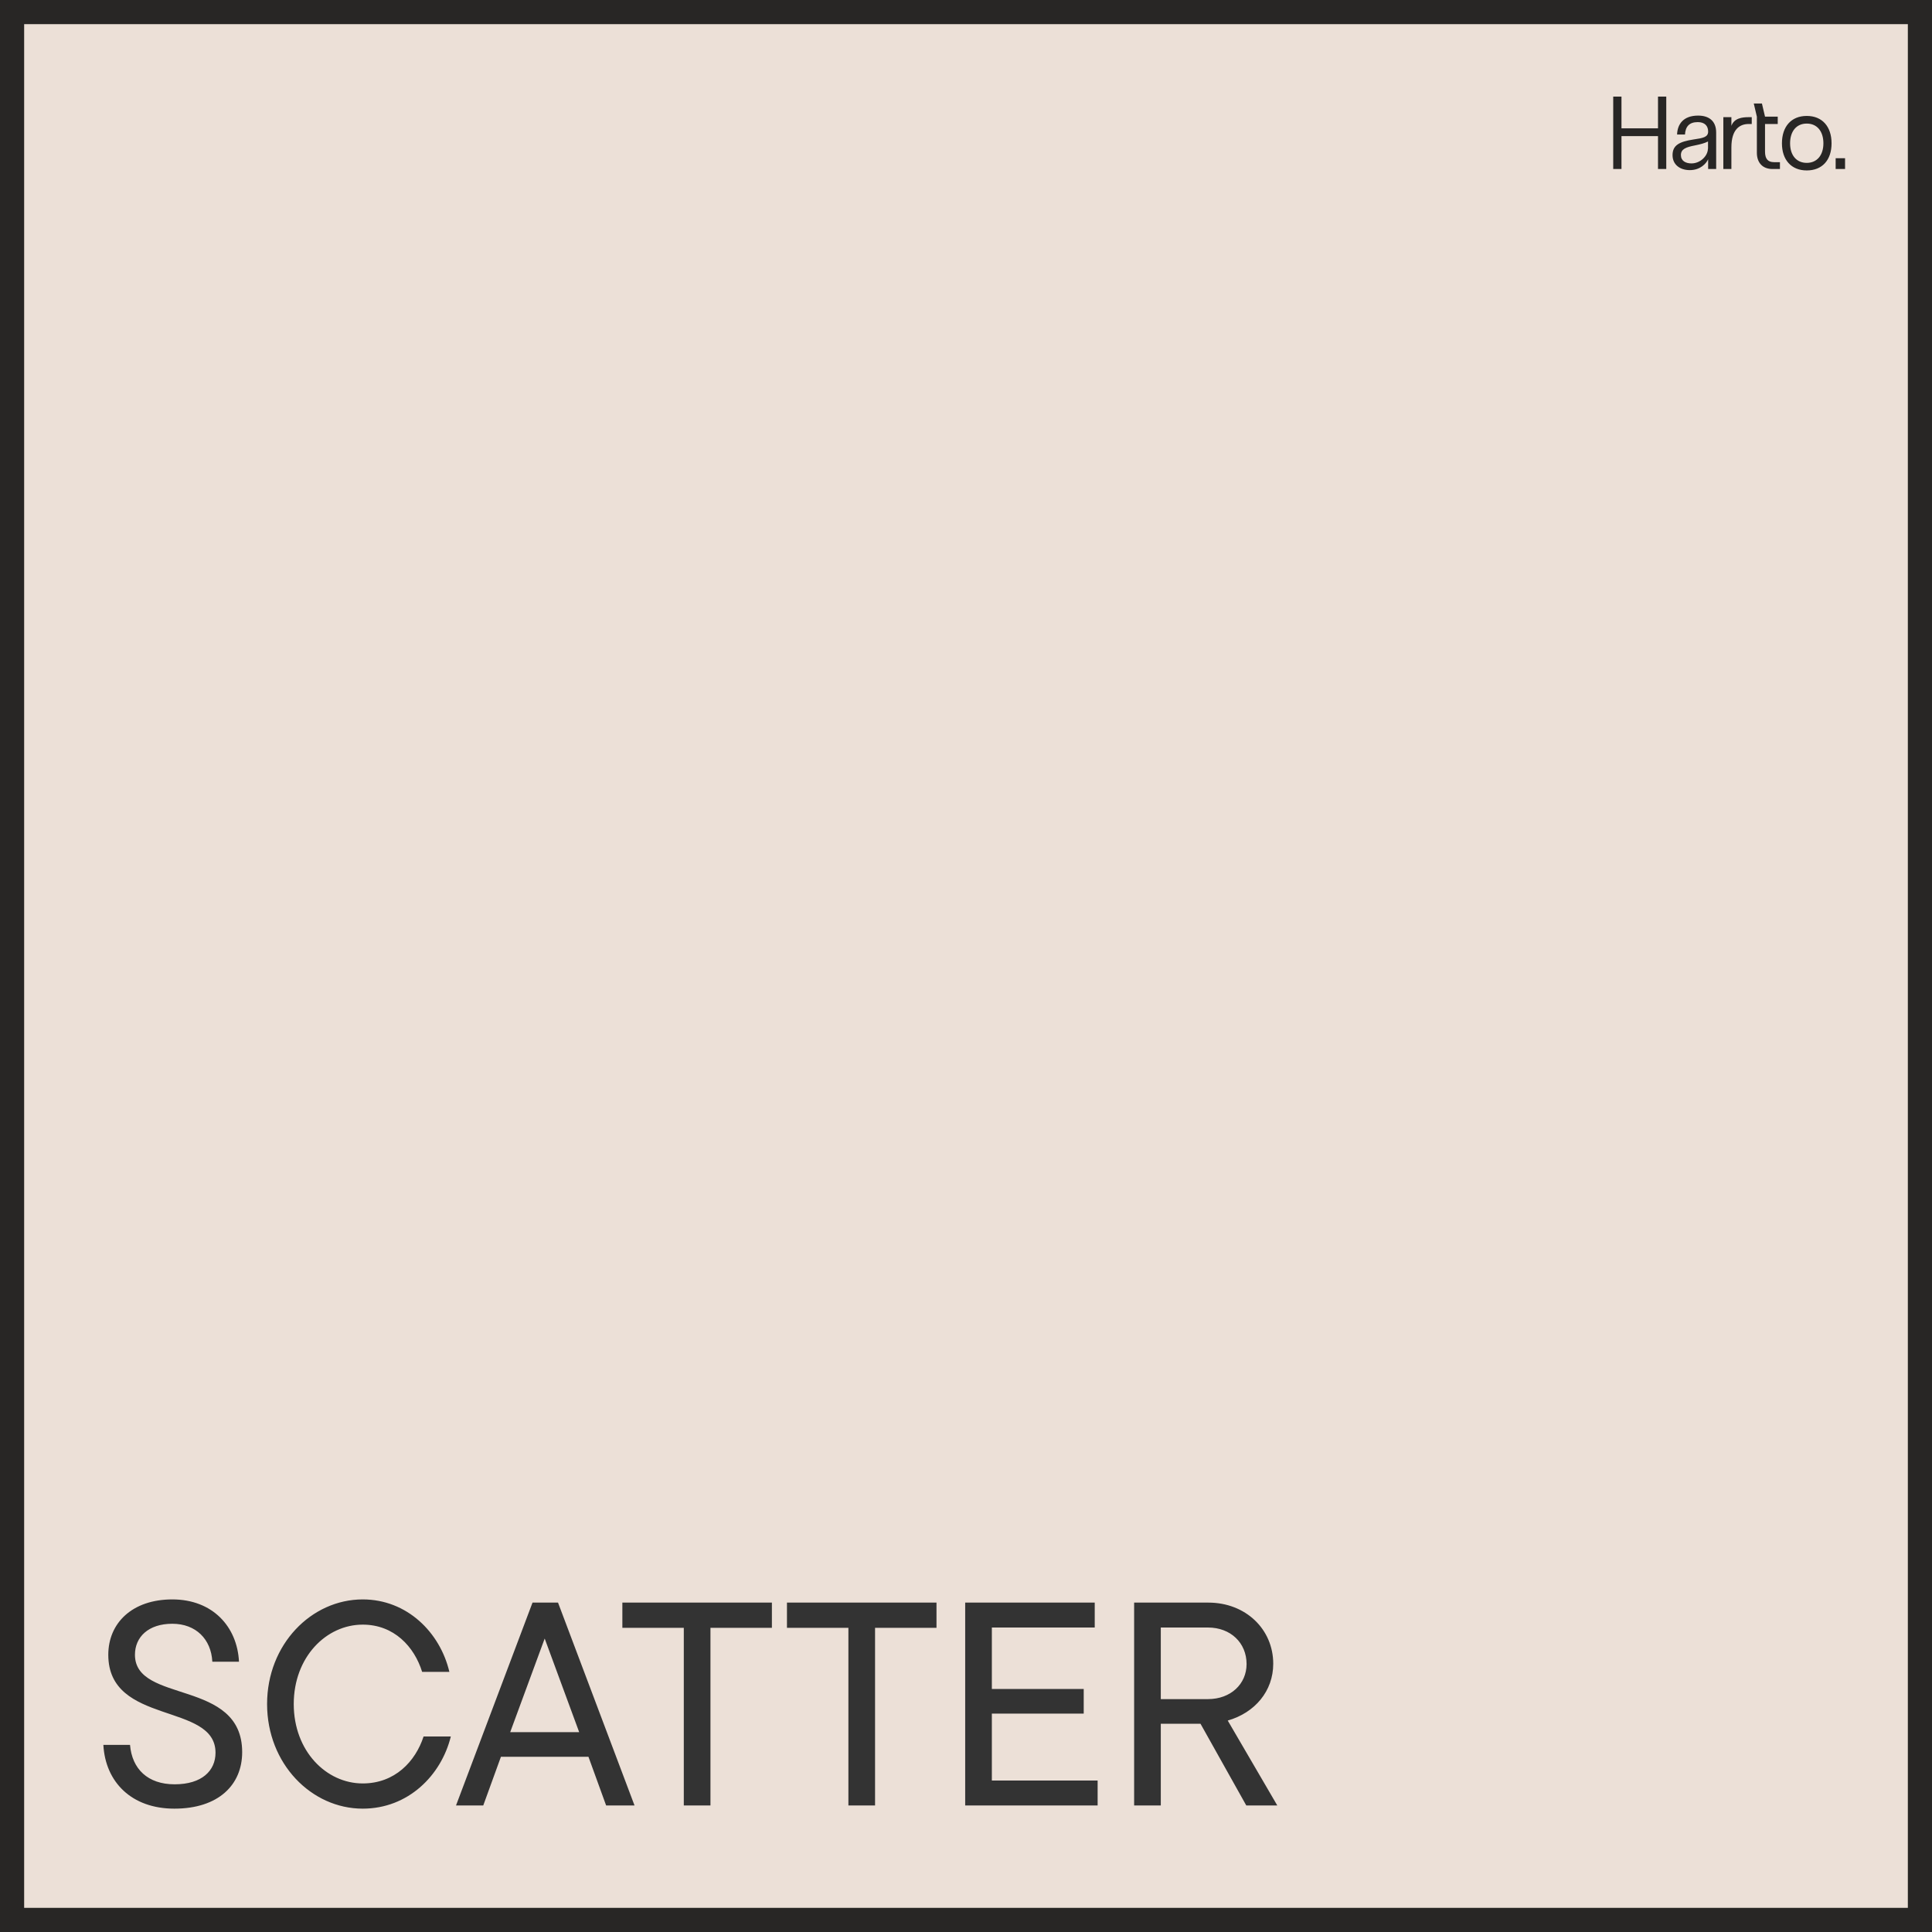 <svg xmlns="http://www.w3.org/2000/svg" viewBox="0 0 1000 1000"><path d="M0 0h999.999v999.999H0z" style="fill:#ece0d7;stroke:#282625;stroke-width:25px"/><path fill="#282625" d="M858.18 50h4.275v37.47h-4.275V70.452h-18.905V87.47H835V50h4.275v16.431h18.905zm30.104 18.562v18.894h-4.154v-5.028c-.964 2.15-3.974 5.625-9.513 5.625-4.877 0-8.911-2.675-8.911-7.769 0-5.093 3.492-6.953 10.777-8.079 5.118-.747 7.647-1.235 7.647-4.131 0-2.889-1.747-4.87-5.359-4.87-4.455 0-6.382 2.348-6.623 6.418h-4.093c.18-5.347 3.251-9.789 10.896-9.789 5.721 0 9.333 2.889 9.333 8.729m-4.215 8.411v-3.75c-1.746.908-4.034 1.492-6.743 2.04-4.756.909-7.285 1.927-7.285 4.979 0 3.059 2.468 4.336 5.479 4.336 4.636 0 8.489-3.969 8.489-7.605zM905.1 60.645h1.602v3.534H905.1c-4.491 0-8.934 2.619-8.934 12.102V87.47h-4.168V60.645h4.168v4.497c1.438-3.967 5.514-4.497 8.934-4.497m13.083 23.295h3.113v3.53h-3.913c-4.98 0-8.032-3.164-8.032-8.408V60.374l-1.601-6.804h4.22l1.601 6.804h6.581v3.805h-6.581v14.287c0 3.745 1.493 5.461 4.6 5.461zm4.142-9.754c0-8.664 4.817-14.18 12.843-14.18 8.019 0 12.842 5.516 12.842 14.18s-4.823 14.029-12.842 14.029c-8.026 0-12.843-5.51-12.843-14.029m21.464 0c0-6.208-3.263-10.224-8.621-10.224-5.365 0-8.623 4.016-8.623 10.224 0 6.206 3.33 10.12 8.623 10.12s8.621-3.955 8.621-10.12m6.34 7.718H955v5.566h-4.871z"/><path d="M90.25 936.155c22.8 0 35.1-12.3 35.1-29.25 0-38.1-55.5-24.9-55.5-50.4 0-9.15 6.9-16.05 19.35-16.05 12.15 0 20.1 7.95 20.7 19.65h13.8c-.9-18.15-13.65-32.25-34.5-32.25s-33.15 12.3-33.15 28.65c0 36.75 55.5 24.45 55.5 50.7 0 9.3-7.05 16.35-21.15 16.35-13.95 0-22.05-7.95-23.1-20.4H53.5c1.05 19.2 14.55 33 36.75 33m97.493 0c23.55 0 40.65-17.25 45.6-37.35h-14.1c-4.2 12.9-14.85 24.3-31.5 24.3-18.9 0-35.701-16.8-35.701-41.1s16.801-41.1 35.701-41.1c16.2 0 26.7 11.4 30.75 24.45h14.1c-4.8-20.4-21.9-37.5-44.85-37.5-26.551 0-49.501 23.25-49.501 54.15s22.95 54.15 49.501 54.15m140.687-1.65-39.6-105h-13.2l-39.6 105h14.1l9.15-25.2h45.3l9.15 25.2Zm-28.65-37.95h-35.7l17.85-48.45Zm67.951 37.95v-91.95h31.8v-13.05h-77.4v13.05h31.8v91.95Zm85.196 0v-91.95h31.8v-13.05h-77.4v13.05h31.8v91.95Zm60.453-47.55h47.55v-12.75h-47.55v-31.8h53.25v-12.9h-67.05v105h68.55v-12.9h-54.75Zm147.744 47.55-25.65-43.95c14.1-4.05 23.55-15.3 23.55-29.4 0-17.85-14.25-31.65-33.6-31.65h-38.4v105h13.8v-42.3h20.55l23.7 42.3Zm-35.85-92.1c11.7 0 19.95 7.95 19.95 18.9 0 10.35-8.25 18.15-19.95 18.15h-24.45v-37.05Z" style="fill:#333;text-wrap-mode:nowrap"/></svg>